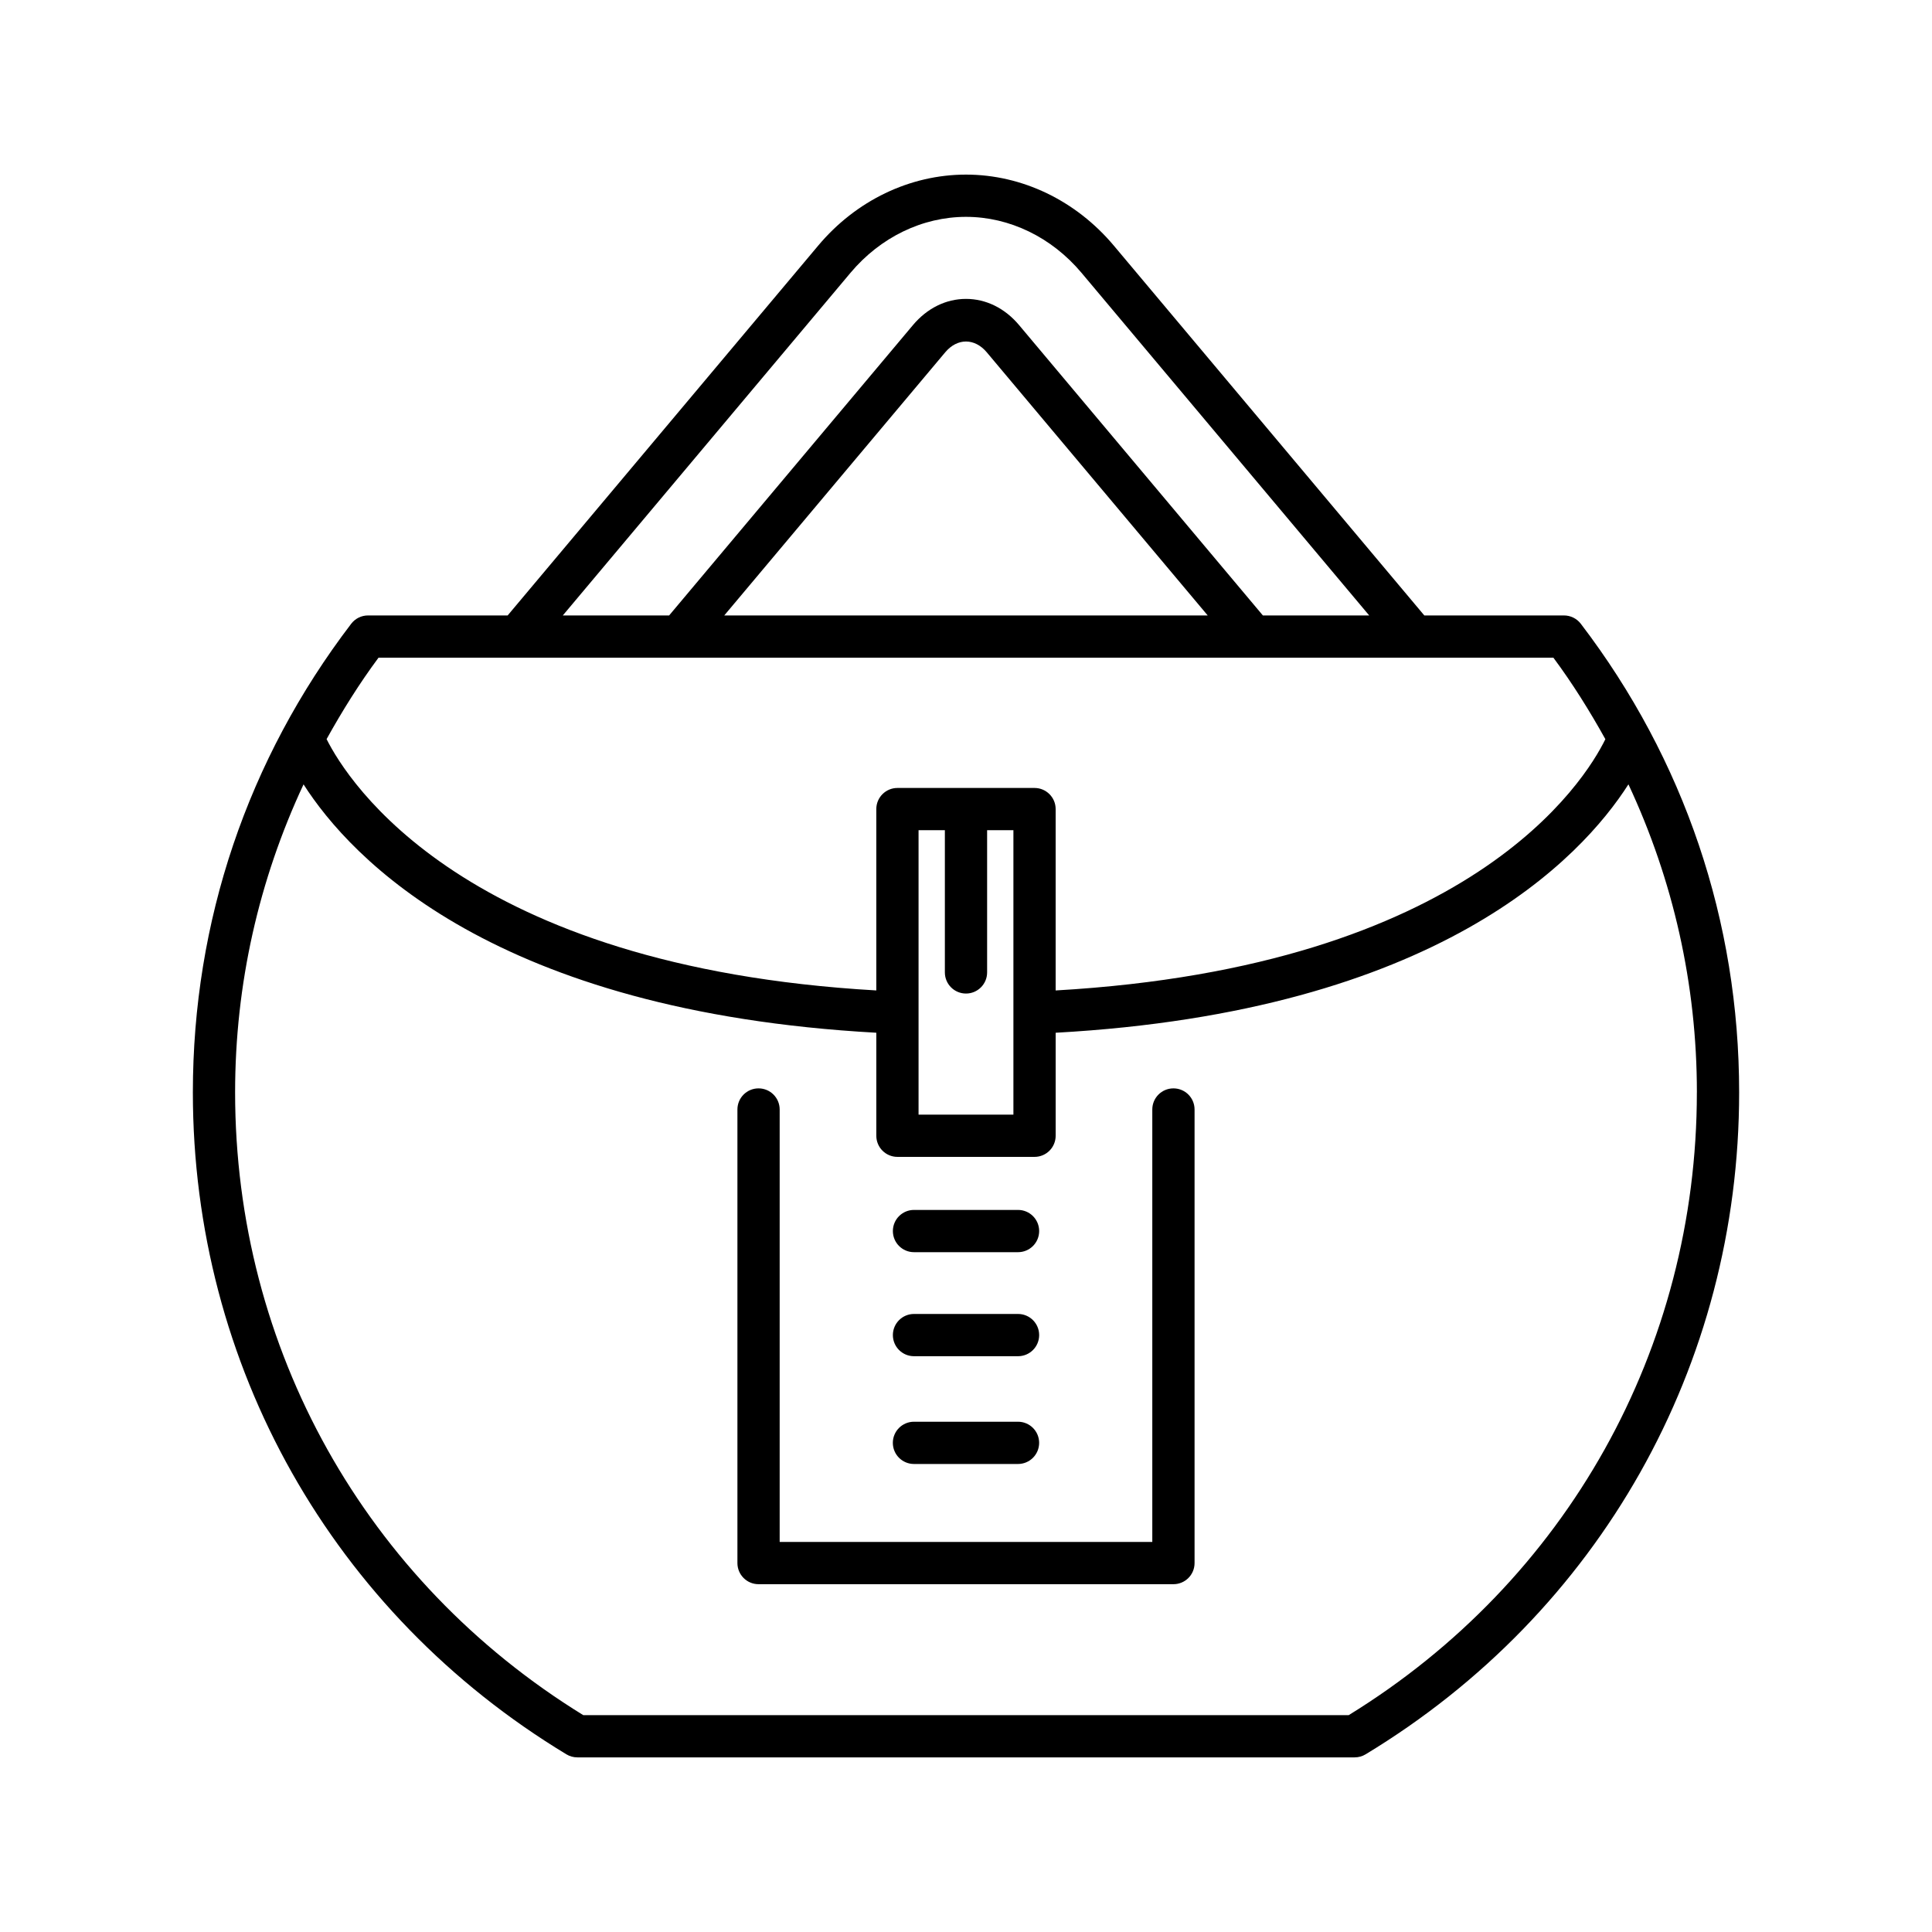 <?xml version="1.0" encoding="UTF-8"?>
<!-- Uploaded to: SVG Repo, www.svgrepo.com, Generator: SVG Repo Mixer Tools -->
<svg fill="#000000" width="800px" height="800px" version="1.1" viewBox="144 144 512 512" xmlns="http://www.w3.org/2000/svg">
 <g>
  <path d="m558.47 307.1h-37.012l-82.293-98.016c-10.043-11.957-24.316-18.812-39.168-18.812s-29.133 6.859-39.168 18.82l-82.297 98.008h-37.012c-1.742 0-3.391 0.816-4.449 2.203-27.453 35.953-41.961 78.895-41.961 124.19 0 72.348 37.004 137.93 98.992 175.42 0.875 0.531 1.875 0.809 2.898 0.809h206c1.023 0 2.023-0.277 2.898-0.809 61.988-37.496 98.992-103.07 98.992-175.42 0-45.293-14.508-88.23-41.961-124.19-1.066-1.387-2.715-2.203-4.457-2.203zm-189.07-90.812c7.91-9.418 19.062-14.82 30.598-14.82s22.688 5.402 30.598 14.816l76.254 90.816h-28.176l-64.605-76.941c-3.766-4.484-8.762-6.949-14.07-6.949h-0.004c-5.309 0-10.305 2.473-14.066 6.953l-64.605 76.938h-28.176zm94.656 90.812h-128.12l58.562-69.742c3.207-3.809 7.801-3.801 11 0zm129.63 126.39c0 67.879-34.461 129.46-92.266 165.04h-202.85c-57.805-35.582-92.266-97.16-92.266-165.04 0-28.66 6.289-56.27 18.137-81.625 12.551 19.645 50.566 60.215 151.79 65.82v27.301c0 3.094 2.504 5.598 5.598 5.598h36.332c3.094 0 5.598-2.504 5.598-5.598v-27.297c101.23-5.613 139.24-46.188 151.79-65.832 11.852 25.359 18.141 52.973 18.141 81.633zm-193.69-26.191c3.094 0 5.598-2.504 5.598-5.598v-37.688h6.969v75.375h-25.137v-75.375h6.973v37.688c0 3.094 2.504 5.598 5.598 5.598zm23.762-0.82v-48.062c0-3.094-2.504-5.598-5.598-5.598h-36.332c-3.094 0-5.598 2.504-5.598 5.598v48.059c-109.32-6.266-140.11-55.48-145.68-66.605 4.121-7.414 8.625-14.656 13.758-21.574h311.36c5.137 6.926 9.648 14.172 13.77 21.594-5.434 11.105-35.715 60.297-145.68 66.59z"/>
  <path d="m454.97 432.43c-3.094 0-5.598 2.504-5.598 5.598v114.6h-98.75v-114.6c0-3.094-2.504-5.598-5.598-5.598s-5.598 2.504-5.598 5.598v120.2c0 3.094 2.504 5.598 5.598 5.598h109.95c3.094 0 5.598-2.504 5.598-5.598v-120.2c0-3.094-2.504-5.598-5.598-5.598z"/>
  <path d="m386.22 475.84h27.57c3.094 0 5.598-2.504 5.598-5.598s-2.504-5.598-5.598-5.598h-27.57c-3.094 0-5.598 2.504-5.598 5.598s2.5 5.598 5.598 5.598z"/>
  <path d="m386.22 503.41h27.57c3.094 0 5.598-2.504 5.598-5.598s-2.504-5.598-5.598-5.598h-27.57c-3.094 0-5.598 2.504-5.598 5.598s2.5 5.598 5.598 5.598z"/>
  <path d="m386.21 531.97h27.574c3.094 0 5.598-2.504 5.598-5.598s-2.504-5.598-5.598-5.598h-27.574c-3.094 0-5.598 2.504-5.598 5.598s2.504 5.598 5.598 5.598z"/>
 </g>
</svg>